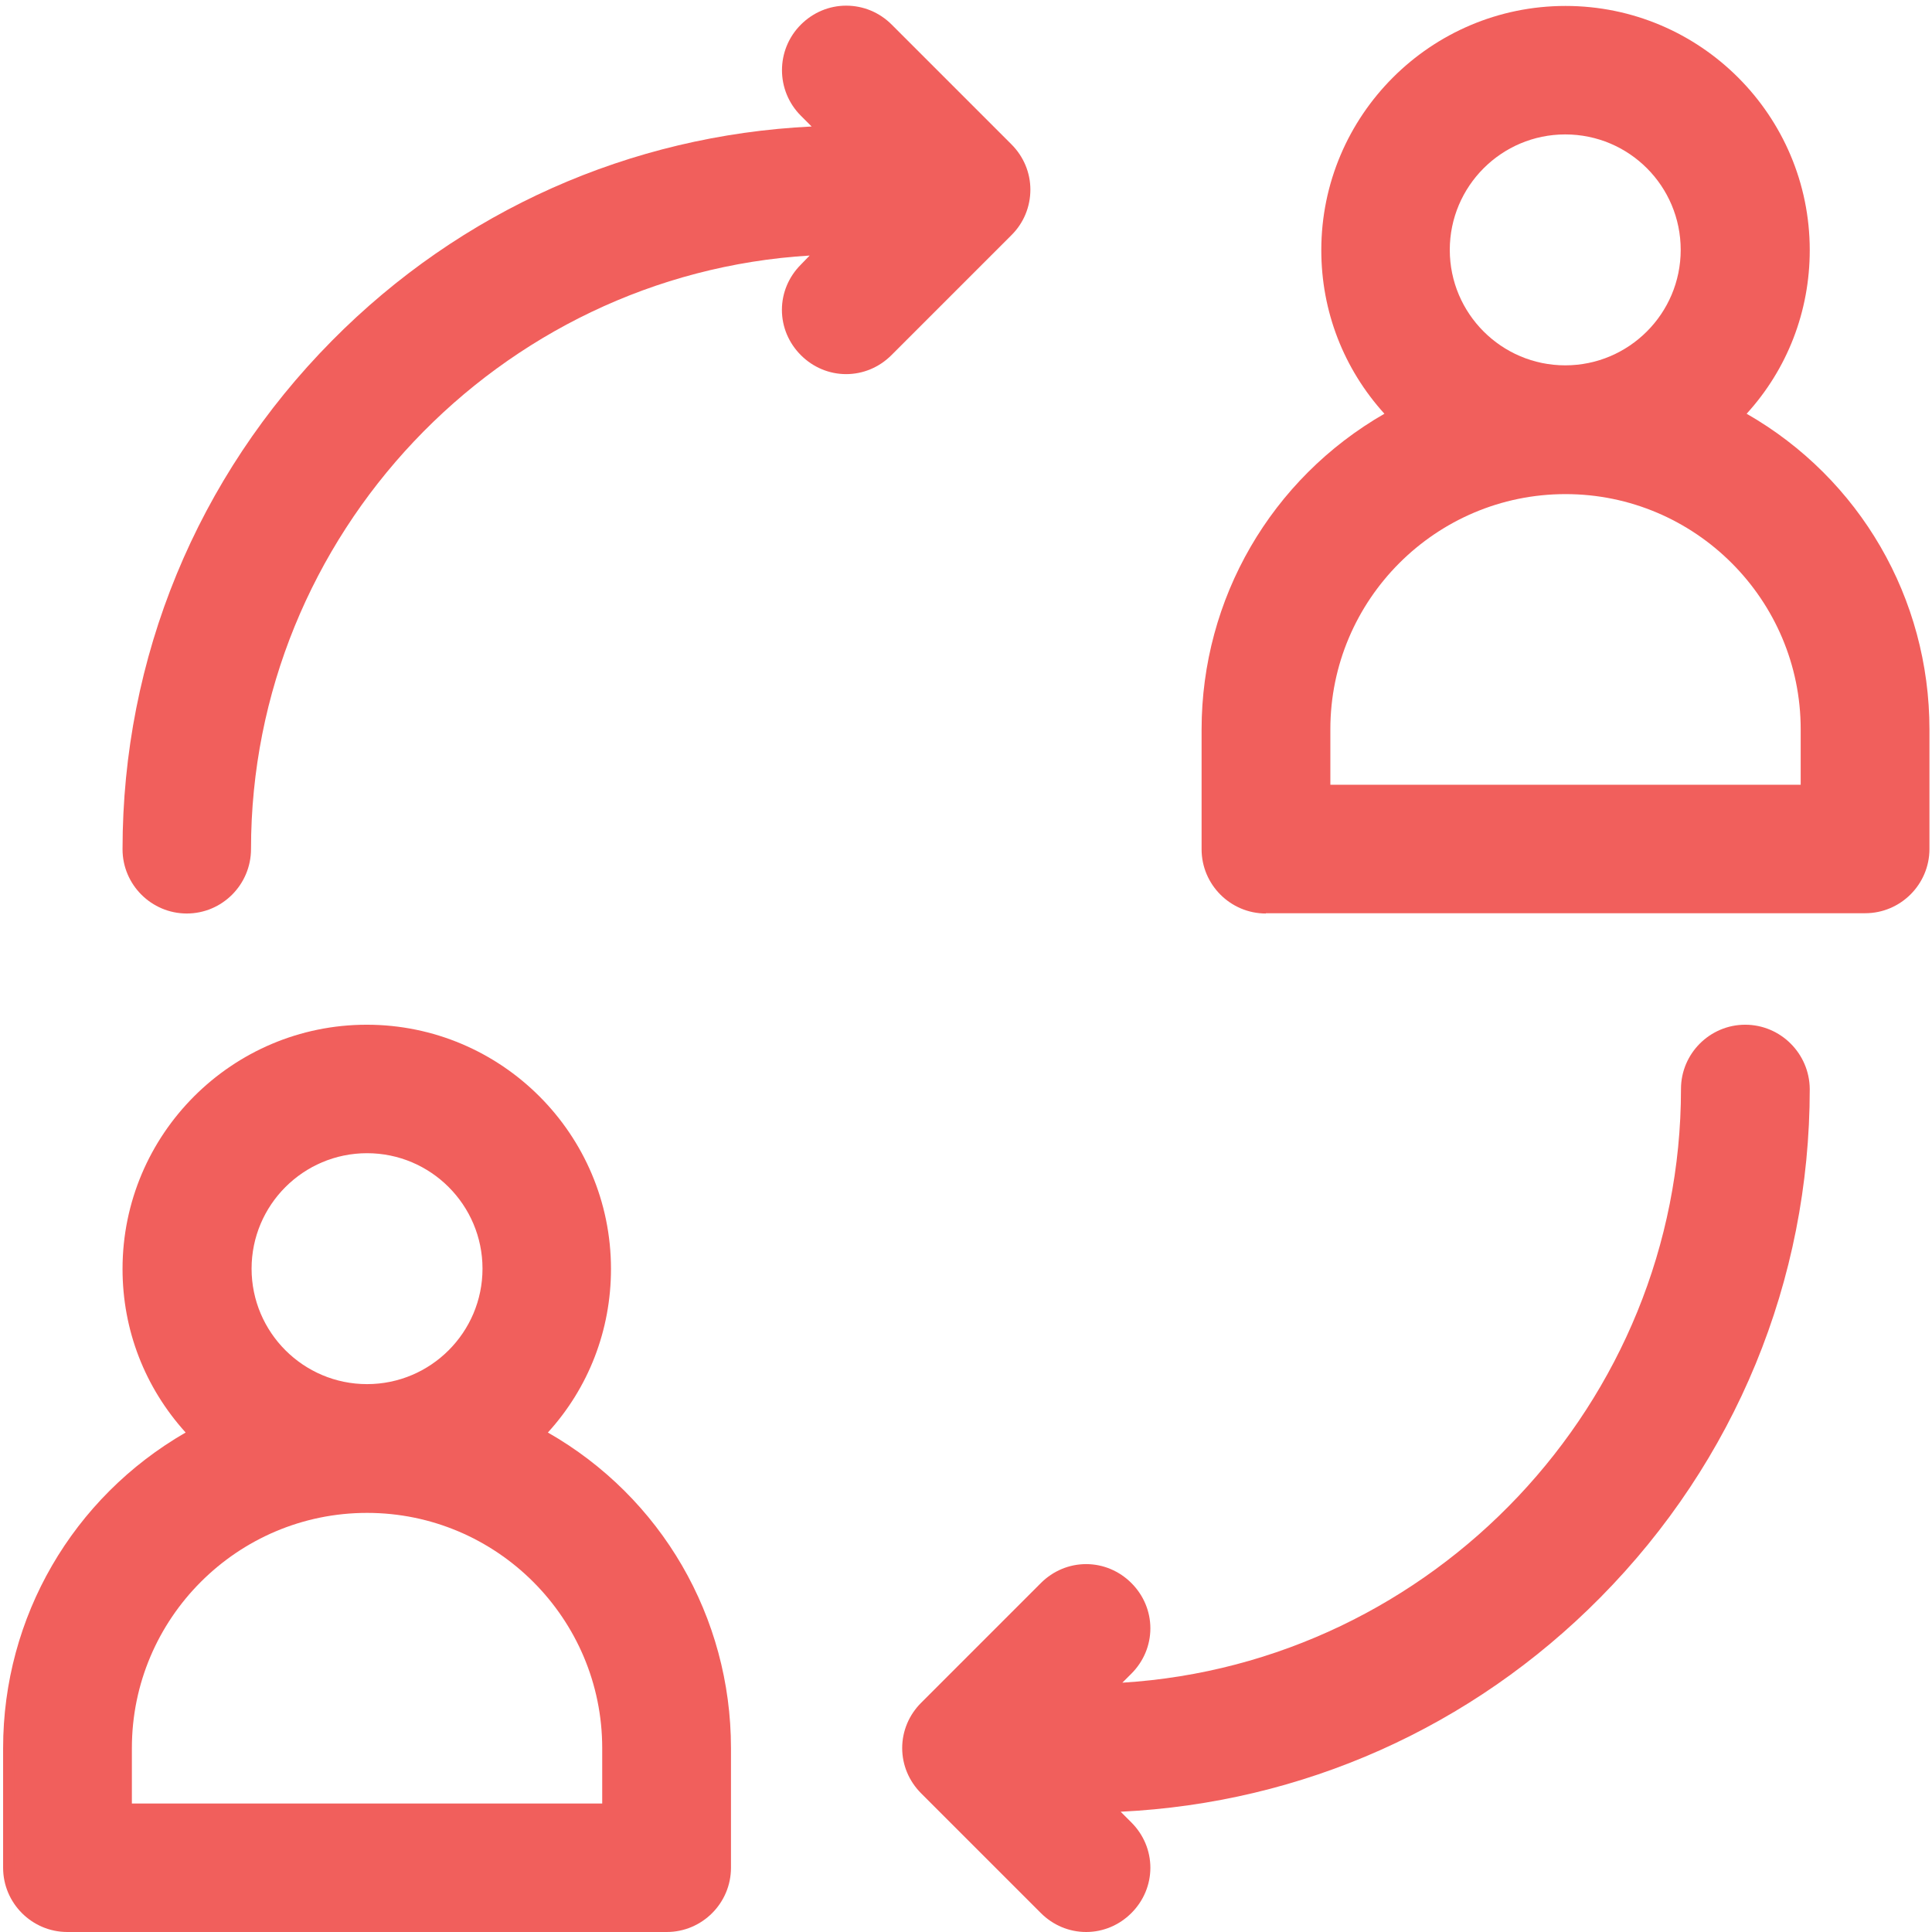 <?xml version="1.0" encoding="utf-8"?>
<!-- Generator: Adobe Illustrator 22.0.1, SVG Export Plug-In . SVG Version: 6.00 Build 0)  -->
<svg version="1.1" id="svg1050" xmlns:svg="http://www.w3.org/2000/svg"
	 xmlns="http://www.w3.org/2000/svg" xmlns:xlink="http://www.w3.org/1999/xlink" x="0px" y="0px" viewBox="0 0 682.7 682.7"
	 style="enable-background:new 0 0 682.7 682.7;" xml:space="preserve">
<style type="text/css">
	.st0{fill:#F15F5C;}
</style>
<path class="st0" d="M23.8,682.7c-12.5,0-22.7-10.2-22.7-22.7v-42.3c0-46.3,24.6-88.5,64.5-111.5c-14.4-15.9-22.3-36.2-22.3-57.8
	c0-47.6,38.7-86.3,86.3-86.3s86.3,38.7,86.3,86.3c0,21.6-7.9,42-22.3,57.8c40.1,22.9,64.7,65.2,64.7,111.5V660
	c0,12.5-10.2,22.7-22.7,22.7H23.8z M212.8,637.3v-19.6c0-45.8-37.3-83.1-83.1-83.1s-83.1,37.3-83.1,83.1v19.6H212.8z M129.7,407.5
	c-22.5,0-40.8,18.3-40.8,40.8s18.3,40.8,40.8,40.8s40.8-18.3,40.8-40.8S152.2,407.5,129.7,407.5z"/>
<path class="st0" d="M187.1,507.1c15.3-14.9,24.8-35.8,24.8-58.8c0-45.4-37-82.3-82.3-82.3s-82.3,37-82.3,82.3
	c0,23,9.5,43.9,24.8,58.8C32.3,527.9,5,569.7,5,617.7V660c0,10.4,8.4,18.8,18.8,18.8h211.7c10.4,0,18.8-8.4,18.8-18.8v-42.3
	C254.3,569.7,227,527.9,187.1,507.1z M129.7,403.5c24.7,0,44.8,20.1,44.8,44.8s-20.1,44.8-44.8,44.8S84.9,473,84.9,448.3
	S104.9,403.5,129.7,403.5z M216.7,641.3H42.6v-23.5c0-48,39-87.1,87.1-87.1s87.1,39,87.1,87.1L216.7,641.3L216.7,641.3z"/>
<path class="st0" d="M447.3,322.8c-12.5,0-22.7-10.2-22.7-22.7v-42.3c0-46.3,24.6-88.6,64.6-111.6c-14.4-15.9-22.3-36.2-22.3-57.8
	c0-47.6,38.7-86.3,86.3-86.3s86.3,38.7,86.3,86.3c0,21.6-7.9,42-22.3,57.8c40,22.9,64.6,65.2,64.6,111.6V300
	c0,12.5-10.2,22.7-22.7,22.7H447.3z M636.3,277.3v-19.6c0-45.8-37.3-83.1-83.1-83.1c-45.8,0-83.1,37.3-83.1,83.1v19.6H636.3z
	 M553.1,47.5c-22.5,0-40.8,18.3-40.8,40.8s18.3,40.8,40.8,40.8c22.5,0,40.8-18.3,40.8-40.8S575.7,47.5,553.1,47.5z"/>
<path class="st0" d="M610.7,147.1c15.3-14.9,24.8-35.8,24.8-58.8c0-45.4-37-82.3-82.3-82.3c-45.4,0-82.3,37-82.3,82.3
	c0,23,9.5,43.9,24.8,58.8c-39.8,20.9-67.1,62.6-67.1,110.6V300c0,10.4,8.4,18.8,18.8,18.8H659c10.4,0,18.8-8.4,18.8-18.8v-42.3
	C677.8,209.7,650.5,167.9,610.7,147.1z M553.1,43.5c24.7,0,44.8,20.1,44.8,44.8s-20.1,44.8-44.8,44.8s-44.8-20.1-44.8-44.8
	S528.5,43.5,553.1,43.5z M640.2,281.3H466.1v-23.5c0-48,39-87.1,87.1-87.1s87.1,39,87.1,87.1V281.3z"/>
<path class="st0" d="M66,322.8c-12.5,0-22.7-10.2-22.7-22.7c0-67.7,26.3-131.5,74-179.7c45.5-46,105.4-72.6,169.5-75.7l-3.8-3.8
	c-8.9-8.9-8.9-23.3,0-32.2c4.3-4.3,10-6.7,16-6.7c6.1,0,11.8,2.4,16.1,6.7L357.4,51c4.3,4.3,6.7,10,6.7,16c0,6.1-2.4,11.9-6.8,16.2
	L315,125.5c-4.3,4.3-10,6.7-16,6.7c-6,0-11.7-2.4-16-6.7c-4.3-4.3-6.7-10-6.7-16c0-6,2.4-11.7,6.7-16l3.1-3.2
	C176.4,96.9,88.7,189,88.7,300C88.7,312.6,78.5,322.8,66,322.8z"/>
<path class="st0" d="M360.2,67c0-5-2-9.7-5.5-13.2l-42.3-42.3C308.8,7.9,304,6,299,6c-5,0-9.7,2-13.2,5.5c-7.3,7.3-7.3,19.3,0,26.6
	L296,48.4C158.6,49.9,47.2,162.2,47.2,300c0,10.4,8.4,18.8,18.8,18.8s18.8-8.4,18.8-18.8c0-117,94.4-212.5,211.1-214.1l-10.2,10.3
	c-3.6,3.6-5.5,8.3-5.5,13.2c0,5,2,9.7,5.5,13.2s8.3,5.5,13.2,5.5c4.9,0,9.7-2,13.2-5.5l42.3-42.3C358.2,76.8,360.2,72.1,360.2,67z"
	/>
<path class="st0" d="M383.8,682.7c-6,0-11.7-2.4-16-6.7l-42.3-42.3c-4.3-4.3-6.7-10-6.7-16c0-6,2.4-11.7,6.7-16l42.3-42.3
	c4.3-4.3,10-6.7,16-6.7c6,0,11.7,2.4,16,6.7c4.3,4.3,6.7,10,6.7,16s-2.4,11.7-6.7,16l-3.2,3.2C506.4,587.8,594,495.8,594,384.8
	c0-12.5,10.2-22.7,22.7-22.7c12.5,0,22.7,10.2,22.8,22.7c0,67.7-26.3,131.5-74,179.7c-45.5,46-105.4,72.6-169.5,75.7l3.8,3.8
	c4.3,4.3,6.7,10,6.7,16c0,6-2.4,11.7-6.7,16C395.5,680.3,389.8,682.7,383.8,682.7z"/>
<path class="st0" d="M616.7,366c-10.4,0-18.8,8.4-18.8,18.8c0,117-94.4,212.5-211.1,214.1l10.3-10.3c3.6-3.6,5.5-8.3,5.5-13.2
	s-2-9.7-5.5-13.2s-8.3-5.5-13.2-5.5c-4.9,0-9.7,2-13.2,5.5l-42.3,42.3c-3.6,3.6-5.5,8.3-5.5,13.2c0,4.9,2,9.7,5.5,13.2l42.3,42.3
	c3.6,3.6,8.3,5.5,13.2,5.5c4.9,0,9.7-2,13.2-5.5c3.6-3.6,5.5-8.3,5.5-13.2s-2-9.7-5.5-13.2l-10.3-10.3
	c137.4-1.6,248.8-113.9,248.8-251.7C635.5,374.4,627.1,366,616.7,366z"/>
</svg>
